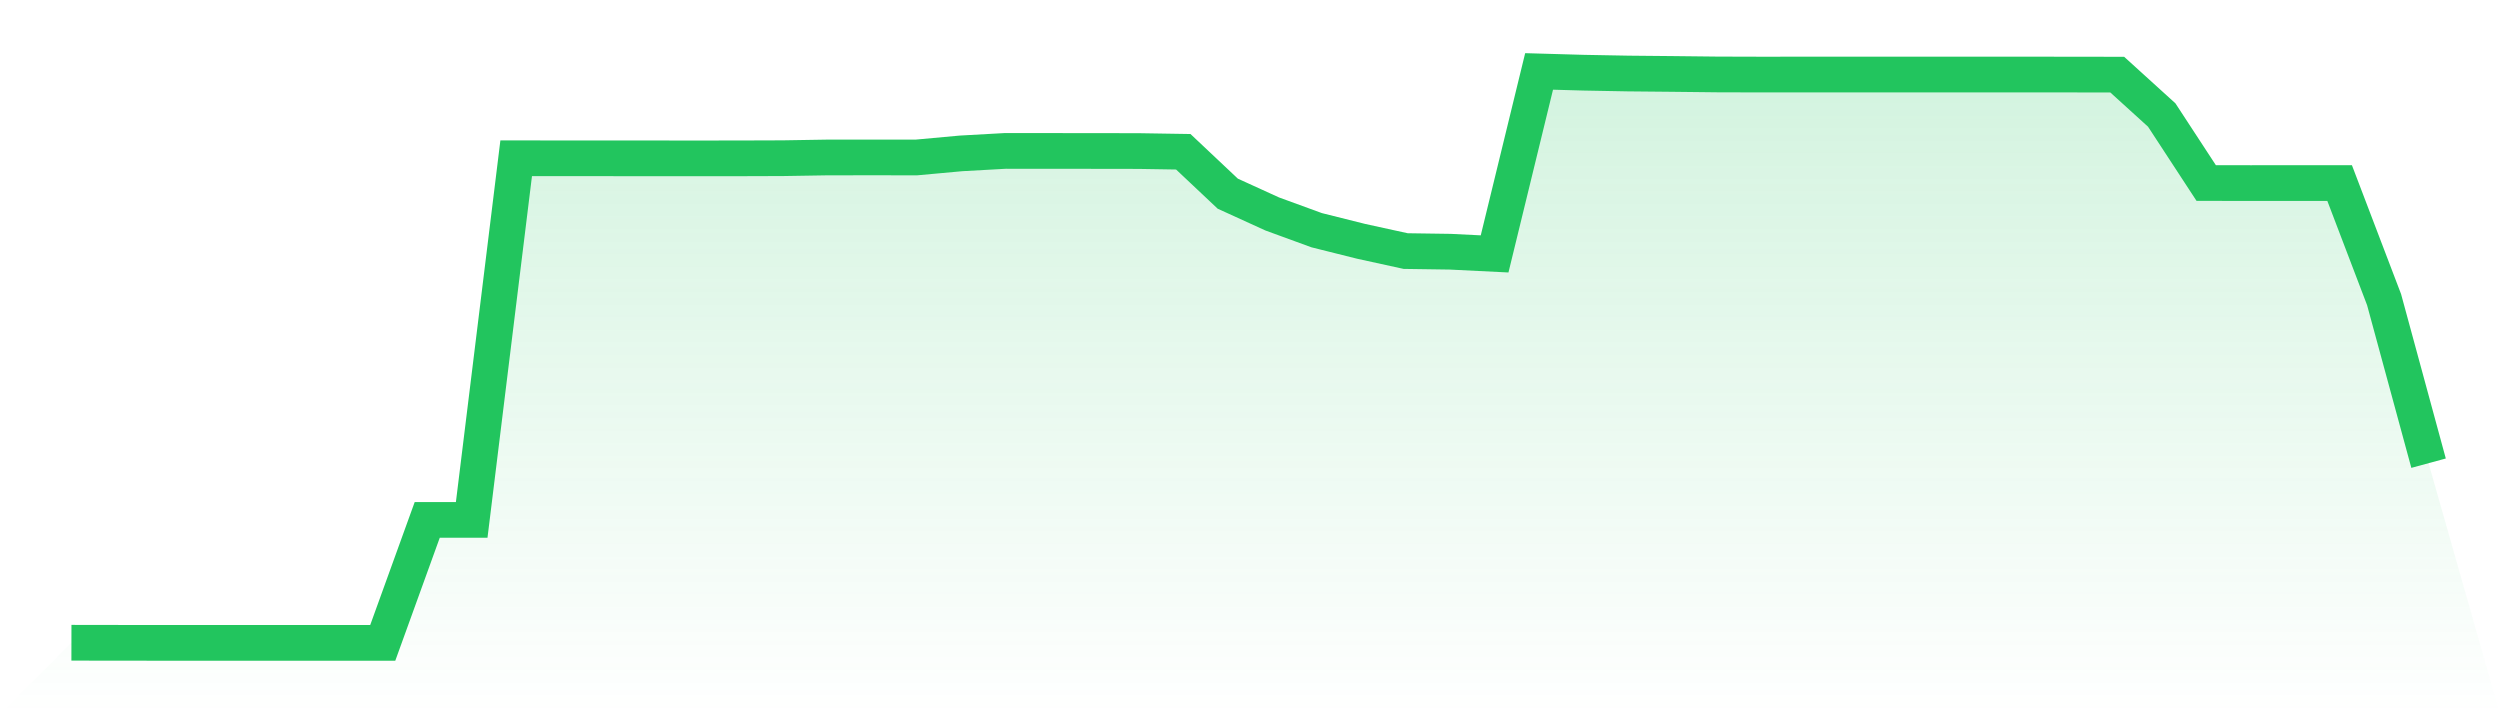 <svg viewBox="0 0 140 40" xmlns="http://www.w3.org/2000/svg">
<defs>
<linearGradient id="gradient" x1="0" x2="0" y1="0" y2="1">
<stop offset="0%" stop-color="#22c55e" stop-opacity="0.2"/>
<stop offset="100%" stop-color="#22c55e" stop-opacity="0"/>
</linearGradient>
</defs>
<path d="M4,35.994 L4,35.994 L6.491,35.998 L8.981,36 L11.472,36 L13.962,36 L16.453,36 L18.943,36 L21.434,36 L23.925,29.114 L26.415,29.114 L28.906,8.863 L31.396,8.865 L33.887,8.865 L36.377,8.867 L38.868,8.869 L41.358,8.867 L43.849,8.859 L46.34,8.818 L48.83,8.816 L51.321,8.818 L53.811,8.59 L56.302,8.451 L58.792,8.453 L61.283,8.455 L63.774,8.459 L66.264,8.499 L68.755,10.846 L71.245,11.982 L73.736,12.892 L76.226,13.515 L78.717,14.06 L81.208,14.096 L83.698,14.219 L86.189,4 L88.679,4.071 L91.17,4.117 L93.66,4.141 L96.151,4.169 L98.642,4.176 L101.132,4.174 L103.623,4.174 L106.113,4.174 L108.604,4.174 L111.094,4.174 L113.585,4.174 L116.075,4.176 L118.566,4.18 L121.057,6.441 L123.547,10.249 L126.038,10.253 L128.528,10.251 L131.019,10.251 L133.509,16.78 L136,25.938 L140,40 L0,40 z" fill="url(#gradient)"/>
<path d="M4,35.994 L4,35.994 L6.491,35.998 L8.981,36 L11.472,36 L13.962,36 L16.453,36 L18.943,36 L21.434,36 L23.925,29.114 L26.415,29.114 L28.906,8.863 L31.396,8.865 L33.887,8.865 L36.377,8.867 L38.868,8.869 L41.358,8.867 L43.849,8.859 L46.34,8.818 L48.83,8.816 L51.321,8.818 L53.811,8.59 L56.302,8.451 L58.792,8.453 L61.283,8.455 L63.774,8.459 L66.264,8.499 L68.755,10.846 L71.245,11.982 L73.736,12.892 L76.226,13.515 L78.717,14.06 L81.208,14.096 L83.698,14.219 L86.189,4 L88.679,4.071 L91.17,4.117 L93.66,4.141 L96.151,4.169 L98.642,4.176 L101.132,4.174 L103.623,4.174 L106.113,4.174 L108.604,4.174 L111.094,4.174 L113.585,4.174 L116.075,4.176 L118.566,4.18 L121.057,6.441 L123.547,10.249 L126.038,10.253 L128.528,10.251 L131.019,10.251 L133.509,16.78 L136,25.938" fill="none" stroke="#22c55e" stroke-width="2"/>
</svg>